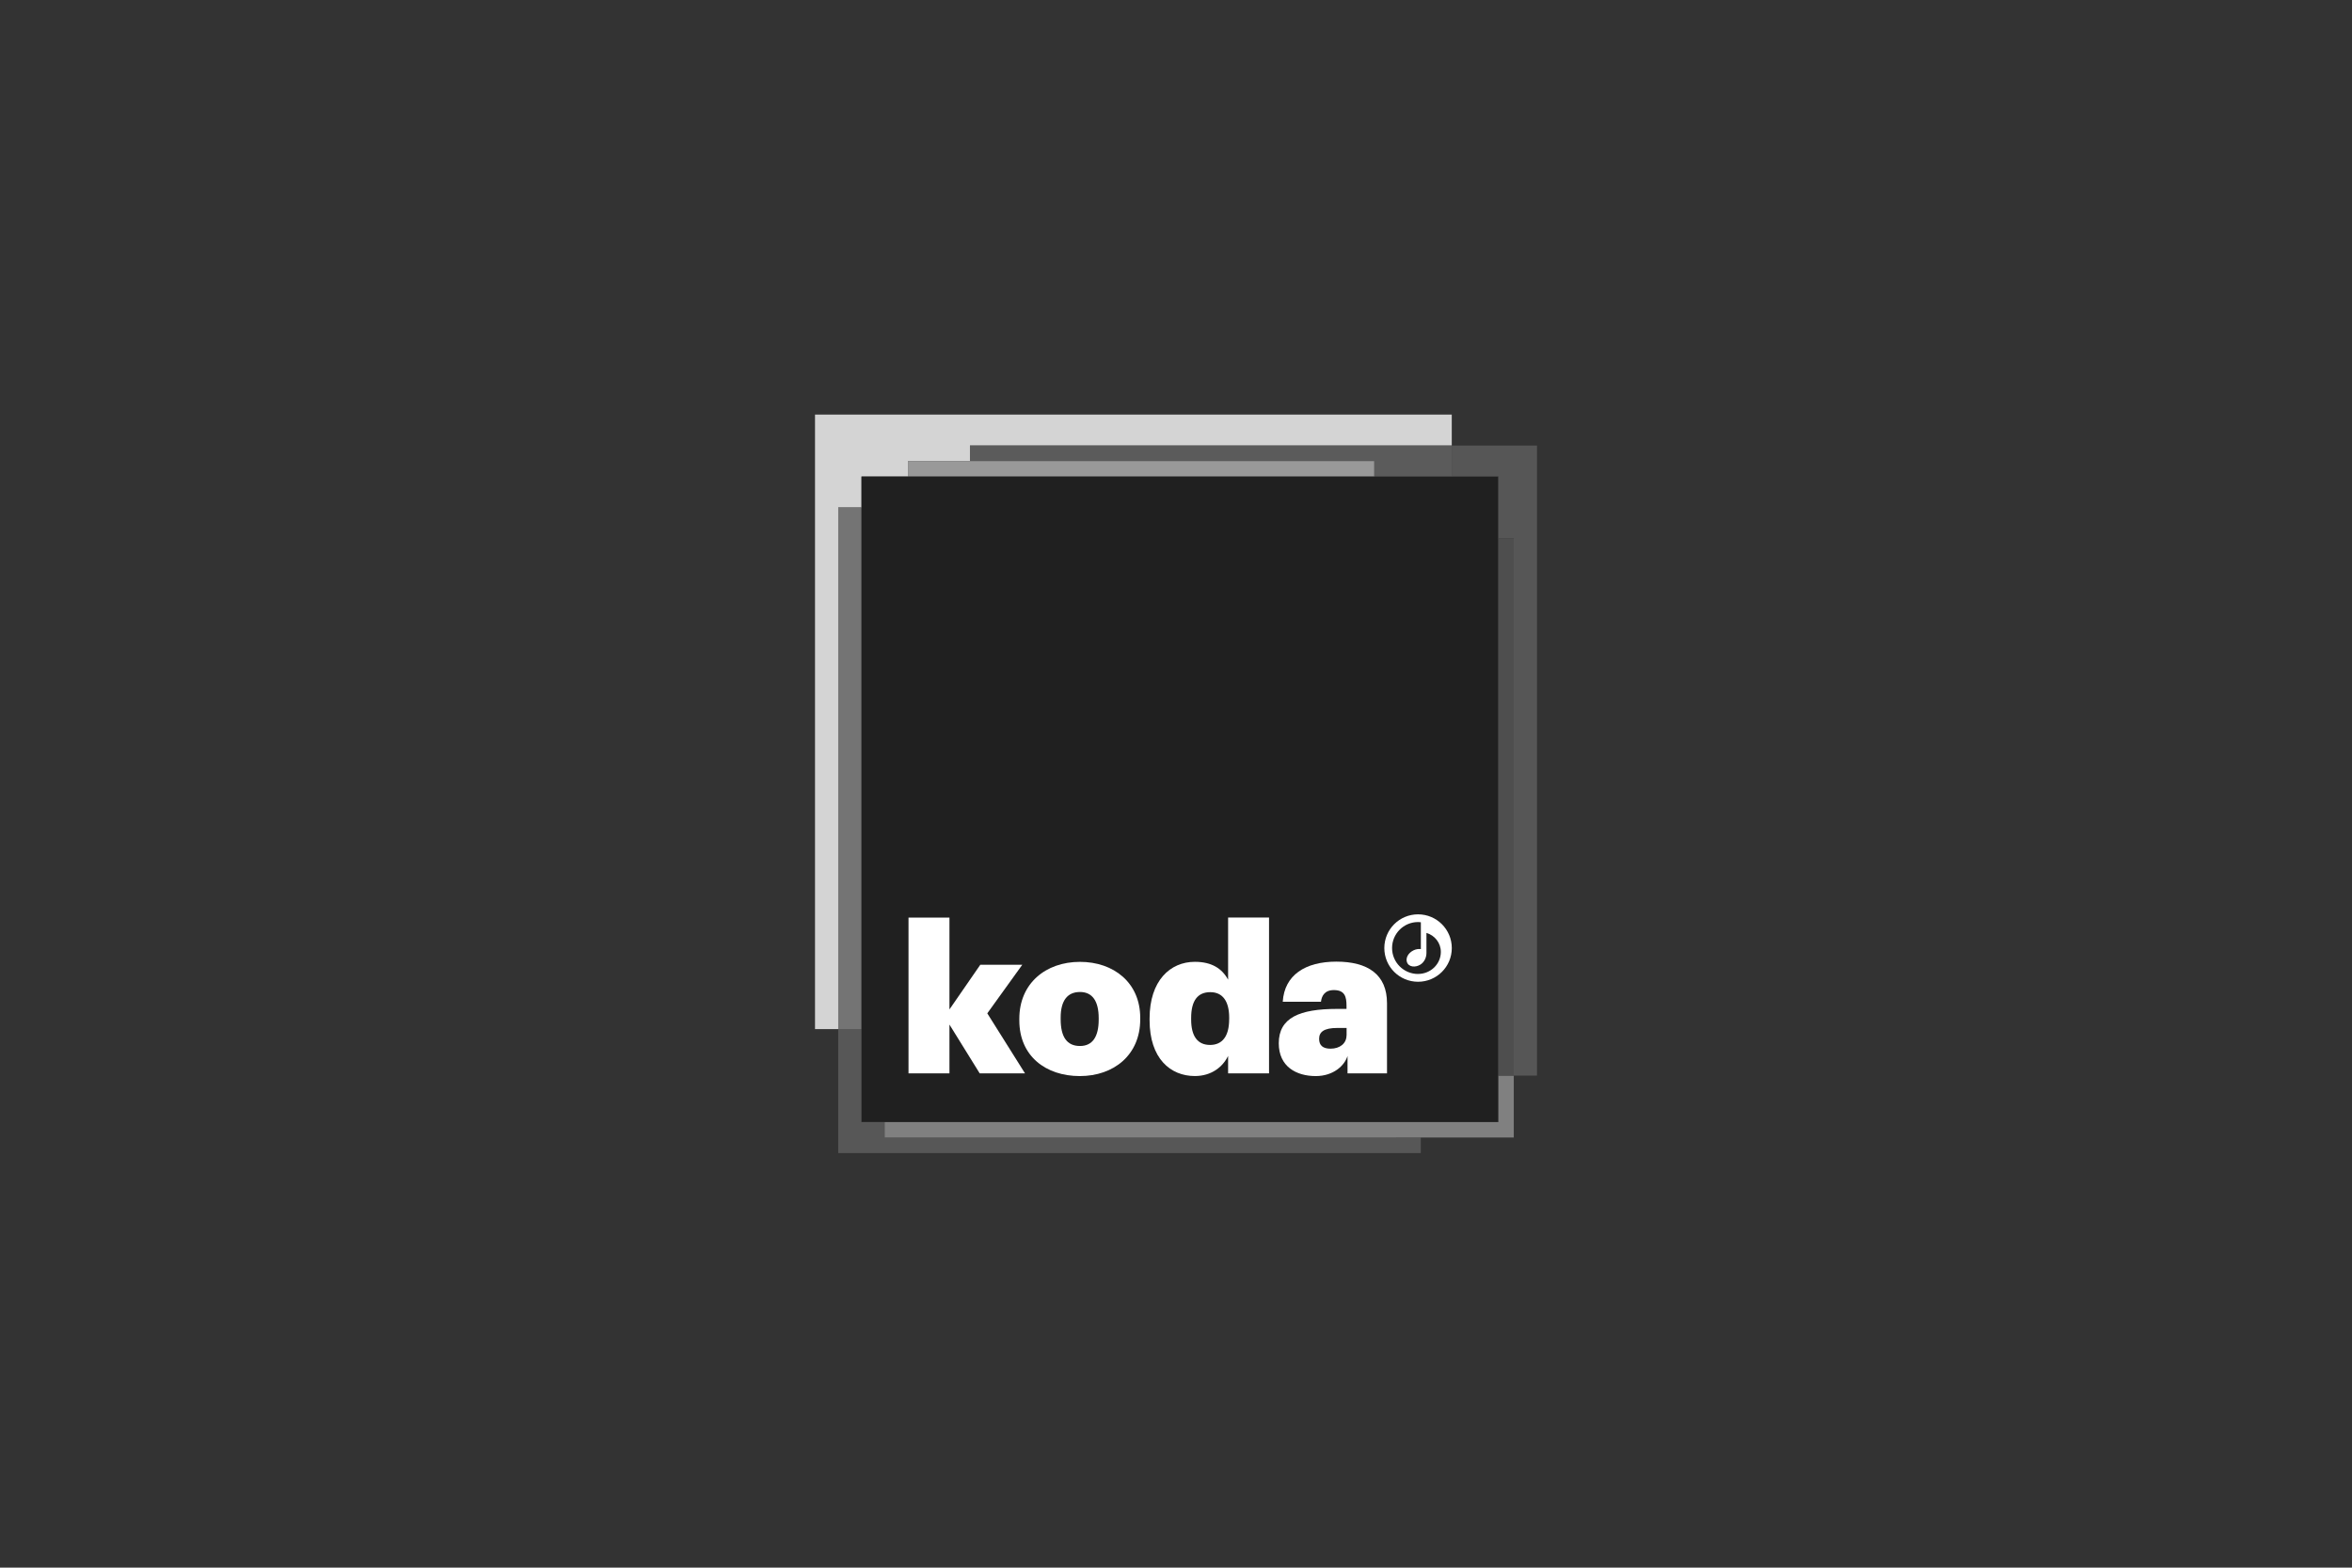 <svg xmlns="http://www.w3.org/2000/svg" id="Layer_1" width="630.85" height="420.55" viewBox="0 0 630.85 420.55"><rect x="0" y="0" width="630.85" height="420.55" fill="#333333" stroke="none"/><defs><style>.cls-1{fill:#fff;}.cls-2{fill:#575757;}.cls-3{fill:#565656;}.cls-4{fill:#989898;}.cls-5{fill:#4e4e4e;}.cls-6{fill:gray;}.cls-7{fill:#d4d4d4;}.cls-8{fill:#747474;}.cls-9{fill:#202020;}.cls-10{fill:#999;}.cls-11{fill:#5b5b5b;}</style></defs><g><path class="cls-4" d="M353.81,278.69c0,1.79,1.06,2.64,3.06,2.64,2.51,0,4.29-1.4,4.29-3.57v-2s-2.48,0-2.48,0c-3.68,0-4.88,1.15-4.88,2.92Z"></path><path class="cls-4" d="M324.61,266.17c-3.34,0-5.13,2.23-5.13,6.91v.45c0,4.52,1.84,6.8,5.07,6.8s5.12-2.34,5.12-6.86v-.44c0-4.4-1.78-6.85-5.07-6.85Z"></path><path class="cls-4" d="M289.67,266.11c-3.34,0-5.18,2.29-5.18,6.86v.44c0,4.74,1.67,7.19,5.18,7.19s5.02-2.45,5.02-7.08v-.39c0-4.56-1.61-7.02-5.02-7.02Z"></path><path class="cls-4" d="M382.59,250.28v5.37c0,1.32-.63,2.49-1.59,3.11-1.32,.85-3.25,.76-3.67-.73-.3-1.04,.33-2.36,1.81-3.08,.63-.31,1.33-.4,1.95-.33v-7.2c-.25-.03-.5-.05-.75-.05-3.85,0-6.97,3.12-6.97,6.97s3.12,6.96,6.97,6.96c3.37,0,6.11-2.65,6.11-5.92,0-2.4-1.62-4.42-3.86-5.09Z"></path><path class="cls-4" d="M231.07,127.84v173.18h170.79V127.84H231.07Zm31.71,160.12l-8.12-13.1v13.1h-10.98v-41.8h10.98v24.64l8.29-11.99h11.26l-9.39,13.04,10.11,16.11h-12.15Zm43.05-14.49c0,9.59-7.13,15.21-16.21,15.21s-16.22-5.35-16.22-14.93v-.44c0-9.48,7.07-15.27,16.27-15.27s16.16,5.63,16.16,14.99v.44Zm34.56,14.49h-10.98v-4.68c-1.45,3.01-4.51,5.4-8.92,5.4-6.57,0-12.14-4.73-12.14-14.99v-.44c0-10.14,5.51-15.21,12.14-15.21,4.57,0,7.3,1.84,8.92,4.79v-16.66h10.98v41.8Zm31.65,0h-10.59v-4.69c-.78,2.59-3.79,5.41-8.52,5.41-5.24,0-9.92-2.56-9.92-8.8,0-6.85,5.57-9.22,15.66-9.22h2.51v-.81c0-2.45-.45-4.24-3.4-4.24-2.51,0-3.29,1.62-3.45,3.13h-10.25c.44-7.13,6.02-10.76,14.38-10.76s13.59,3.46,13.59,11.15v18.83Zm8.31-24.58c-5,0-9.05-4.05-9.05-9.04s4.05-9.05,9.05-9.05,9.05,4.05,9.05,9.05-4.05,9.04-9.05,9.04Z"></path></g><polygon class="cls-7" points="231.07 136.15 231.07 127.84 243.53 127.84 243.53 123.69 260.16 123.69 260.16 119.53 389.39 119.53 389.39 111.22 218.6 111.22 218.6 276.08 224.83 276.08 224.83 136.15 231.07 136.15"></polygon><polygon class="cls-3" points="389.39 119.53 389.39 127.84 401.86 127.84 401.86 144.46 406.02 144.46 406.02 288.55 412.25 288.55 412.25 119.53 389.39 119.53"></polygon><polygon class="cls-2" points="237.27 301.02 231.07 301.02 231.07 276.08 224.83 276.08 224.83 309.33 381.08 309.33 381.08 305.17 237.27 305.17 237.27 301.02"></polygon><polygon class="cls-6" points="401.86 288.55 401.86 301.02 237.27 301.02 237.27 305.18 406.02 305.17 406.02 288.55 401.86 288.55"></polygon><rect class="cls-8" x="224.83" y="136.15" width="6.23" height="139.93"></rect><rect class="cls-5" x="401.86" y="144.46" width="4.16" height="144.09"></rect><polygon class="cls-11" points="260.16 123.69 368.61 123.69 368.61 127.84 389.39 127.84 389.39 119.53 260.16 119.53 260.16 123.69"></polygon><rect class="cls-10" x="243.53" y="123.69" width="125.07" height="4.16"></rect><rect class="cls-9" x="231.07" y="127.84" width="170.79" height="173.18"></rect><g><polygon class="cls-1" points="243.68 287.96 254.66 287.96 254.66 274.86 262.78 287.96 274.93 287.96 264.81 271.85 274.2 258.81 262.94 258.81 254.66 270.8 254.66 246.16 243.68 246.16 243.68 287.96"></polygon><path class="cls-1" d="M289.67,258.04c-9.2,0-16.27,5.79-16.27,15.27v.44c0,9.59,7.13,14.93,16.22,14.93s16.21-5.63,16.21-15.21v-.44c0-9.36-7.07-14.99-16.16-14.99m5.02,15.49c0,4.62-1.67,7.08-5.02,7.08-3.51,0-5.18-2.45-5.18-7.19v-.44c0-4.57,1.84-6.86,5.18-6.86s5.02,2.46,5.02,7.02v.39Z"></path><path class="cls-1" d="M329.4,246.16v16.66c-1.61-2.95-4.35-4.79-8.92-4.79-6.63,0-12.14,5.07-12.14,15.21v.44c0,10.26,5.57,14.99,12.14,14.99,4.4,0,7.47-2.39,8.92-5.4v4.68h10.98v-41.8h-10.98Zm.28,27.31c0,4.52-1.83,6.86-5.12,6.86s-5.07-2.28-5.07-6.8v-.45c0-4.68,1.79-6.91,5.13-6.91s5.07,2.45,5.07,6.85v.44Z"></path><path class="cls-1" d="M358.44,257.98c-8.36,0-13.94,3.62-14.38,10.76h10.25c.17-1.5,.95-3.13,3.45-3.13,2.95,0,3.4,1.79,3.4,4.24v.81h-2.51c-10.09,0-15.66,2.37-15.66,9.22,0,6.24,4.68,8.8,9.92,8.8,4.74,0,7.75-2.82,8.52-5.41v4.69h10.59v-18.83c0-7.69-5.12-11.15-13.59-11.15m2.73,19.78c0,2.17-1.79,3.57-4.29,3.57-2.01,0-3.06-.85-3.06-2.64s1.2-2.92,4.88-2.92h2.49v2Z"></path><path class="cls-1" d="M380.35,245.29c-5,0-9.05,4.05-9.05,9.05s4.05,9.04,9.05,9.04,9.05-4.05,9.05-9.04-4.05-9.05-9.05-9.05m0,16c-3.85,0-6.97-3.12-6.97-6.96s3.12-6.97,6.97-6.97c.25,0,.5,.02,.75,.05v7.2c-.62-.07-1.32,.02-1.95,.33-1.48,.72-2.11,2.04-1.81,3.08,.43,1.49,2.36,1.58,3.67,.73,.96-.62,1.59-1.79,1.59-3.11v-5.37c2.24,.67,3.86,2.7,3.86,5.09,0,3.27-2.73,5.92-6.11,5.92"></path></g></svg>